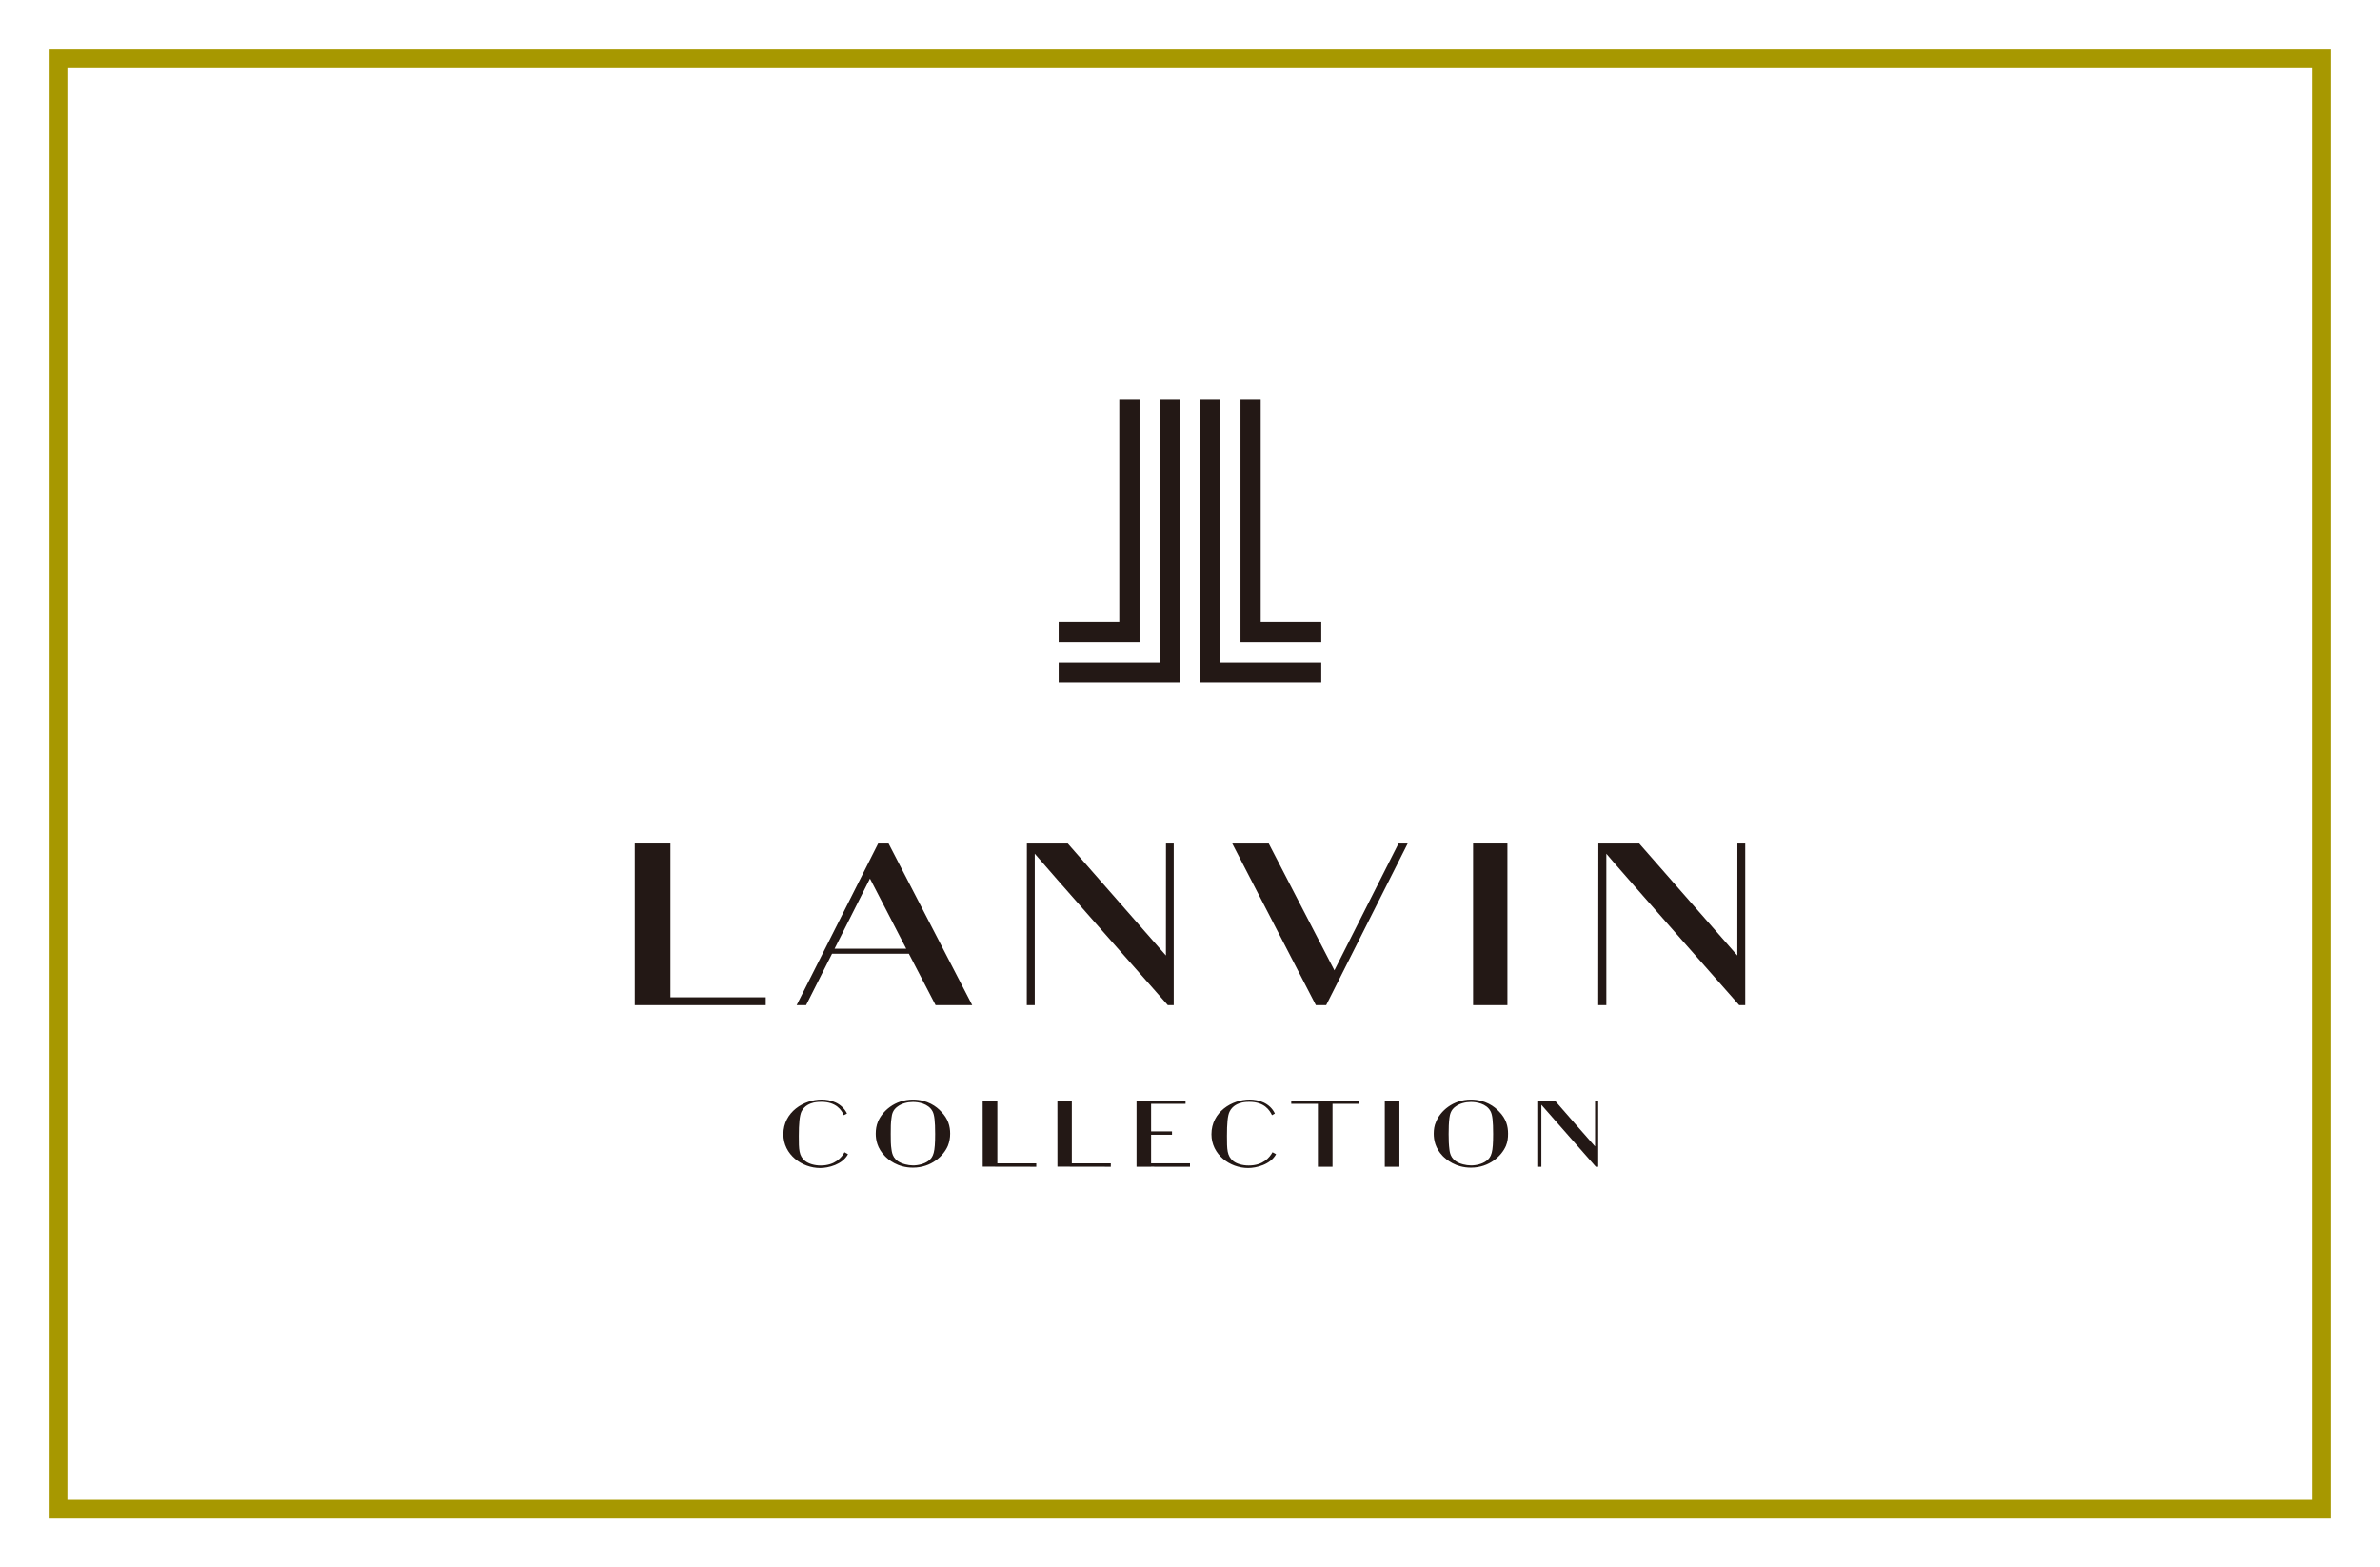 <?xml version="1.0" encoding="UTF-8"?><svg id="b" xmlns="http://www.w3.org/2000/svg" width="246" height="162" viewBox="0 0 246 162"><g id="c"><rect width="246" height="162" fill="#fff"/><rect x="6" y="6" width="234" height="150" fill="none" stroke="#a79800" stroke-miterlimit="10" stroke-width="1.936"/><path d="M93.944,98.577h-7.942l-2.682,5.314h-.978l8.425-16.704h1.079l8.645,16.704h-3.787l-2.76-5.314ZM86.262,98.062h7.409l-3.749-7.255-3.66,7.255Z" fill="#231815"/><path d="M121.318,103.891h-.611s-13.277-15.045-13.752-15.65v15.65h-.822l.009-16.704h4.226s9.858,11.248,10.144,11.573l.006-11.573h.801v16.704Z" fill="#231815"/><path d="M180.388,103.891h-.623s-13.265-15.045-13.731-15.65v15.65h-.84l.015-16.704h4.223s9.861,11.248,10.141,11.573l.006-11.573h.81v16.704Z" fill="#231815"/><polygon points="145.499 87.187 137.075 103.891 136.009 103.891 127.368 87.187 131.139 87.187 137.926 100.295 144.551 87.187 145.499 87.187" fill="#231815"/><rect x="152.26" y="87.187" width="3.549" height="16.704" fill="#231815"/><polygon points="69.298 103.081 69.298 87.187 65.612 87.187 65.612 103.891 79.148 103.891 79.148 103.081 69.298 103.081" fill="#231815"/><path d="M126.127,41.272h-2.083v29.228h12.524v-2.054h-10.441v-27.174ZM117.784,41.272h-2.092v22.973h-6.267v2.09h8.359v-25.064ZM130.308,64.245v-22.973h-2.089v25.064h8.35v-2.09h-6.261ZM119.873,68.446h-10.447v2.054h12.533v-29.228h-2.086v27.174Z" fill="#231815"/><rect x="143.134" y="113.775" width="1.511" height="6.822" fill="#231815"/><polygon points="103.089 120.242 103.089 113.763 101.572 113.763 101.577 120.587 107.111 120.597 107.111 120.242 103.089 120.242" fill="#231815"/><polygon points="110.786 120.242 110.786 113.763 109.296 113.763 109.299 120.587 114.816 120.597 114.816 120.242 110.786 120.242" fill="#231815"/><path d="M90.747,115.936c.438-1.059,1.722-2.281,3.615-2.281,1.509,0,2.468.743,2.898,1.222.757.754.951,1.545.951,2.299,0,.438-.071.834-.235,1.255-.444,1.038-1.702,2.259-3.615,2.259-1.609,0-2.569-.855-2.897-1.195-.791-.81-.945-1.672-.945-2.319,0-.424.06-.832.227-1.24M94.362,120.459c.572,0,1.177-.164,1.583-.455.56-.411.714-.922.714-2.79,0-1.314-.075-1.982-.265-2.337-.429-.834-1.523-.976-2.032-.976-.56,0-1.172.161-1.573.464-.525.355-.6.84-.641,1.183-.078.483-.078,1.024-.078,1.666,0,.638,0,1.131.078,1.598.063.423.157,1.217,1.43,1.538.265.068.519.108.784.108" fill="#231815"/><path d="M131.897,119.298c-.575,1.082-2.062,1.43-2.89,1.43-1.887,0-3.79-1.389-3.79-3.488,0-2.315,2.119-3.588,3.949-3.588.915,0,2.077.336,2.607,1.442l-.298.171c-.244-.504-.774-1.371-2.342-1.378-.178,0-.442.007-.767.075-.367.09-.969.298-1.276.938-.205.411-.271,1.243-.271,2.513,0,1.41,0,2.057.644,2.591.367.291.966.462,1.607.462,1.49,0,2.161-.828,2.456-1.369l.37.202Z" fill="#231815"/><path d="M87.651,119.298c-.575,1.082-2.045,1.43-2.874,1.43-1.886,0-3.806-1.389-3.806-3.488,0-2.315,2.122-3.588,3.96-3.588.929,0,2.068.336,2.617,1.442l-.333.171c-.217-.504-.759-1.371-2.322-1.378-.176,0-.448.007-.784.075-.36.09-.957.298-1.273.938-.188.411-.269,1.243-.269,2.513,0,1.41,0,2.057.658,2.591.381.291.978.462,1.601.462,1.479,0,2.173-.828,2.465-1.369l.361.202Z" fill="#231815"/><path d="M148.437,115.936c.421-1.059,1.719-2.281,3.597-2.281,1.508,0,2.459.743,2.902,1.222.752.754.939,1.545.939,2.299,0,.438-.045.834-.217,1.255-.44,1.038-1.716,2.259-3.624,2.259-1.598,0-2.559-.855-2.902-1.195-.789-.81-.939-1.672-.939-2.319,0-.424.057-.832.244-1.24M152.034,120.459c.587,0,1.18-.164,1.583-.455.566-.411.716-.922.716-2.79,0-1.314-.075-1.982-.262-2.337-.421-.834-1.52-.976-2.038-.976-.557,0-1.171.161-1.574.464-.512.355-.593.84-.644,1.183-.063.483-.081,1.024-.081,1.666,0,.638.018,1.131.081,1.598.054.423.162,1.217,1.424,1.538.265.068.539.108.795.108" fill="#231815"/><polygon points="140.479 113.763 133.466 113.763 133.466 114.093 136.22 114.093 136.22 120.597 137.731 120.597 137.731 114.093 140.479 114.093 140.479 113.763" fill="#231815"/><polygon points="118.979 120.242 118.979 117.289 121.14 117.289 121.14 116.942 118.979 116.942 118.979 114.093 122.54 114.093 122.54 113.763 119.295 113.763 119.295 113.775 118.979 113.775 118.979 113.763 117.474 113.763 117.474 117.176 117.474 120.597 118.979 120.597 118.979 120.587 119.295 120.587 119.295 120.597 123 120.597 123 120.242 118.979 120.242" fill="#231815"/><path d="M165.193,120.597h-.247s-5.418-6.157-5.629-6.404v6.404h-.325v-6.822h1.74s4,4.589,4.136,4.724v-4.724h.325v6.822Z" fill="#231815"/></g></svg>
